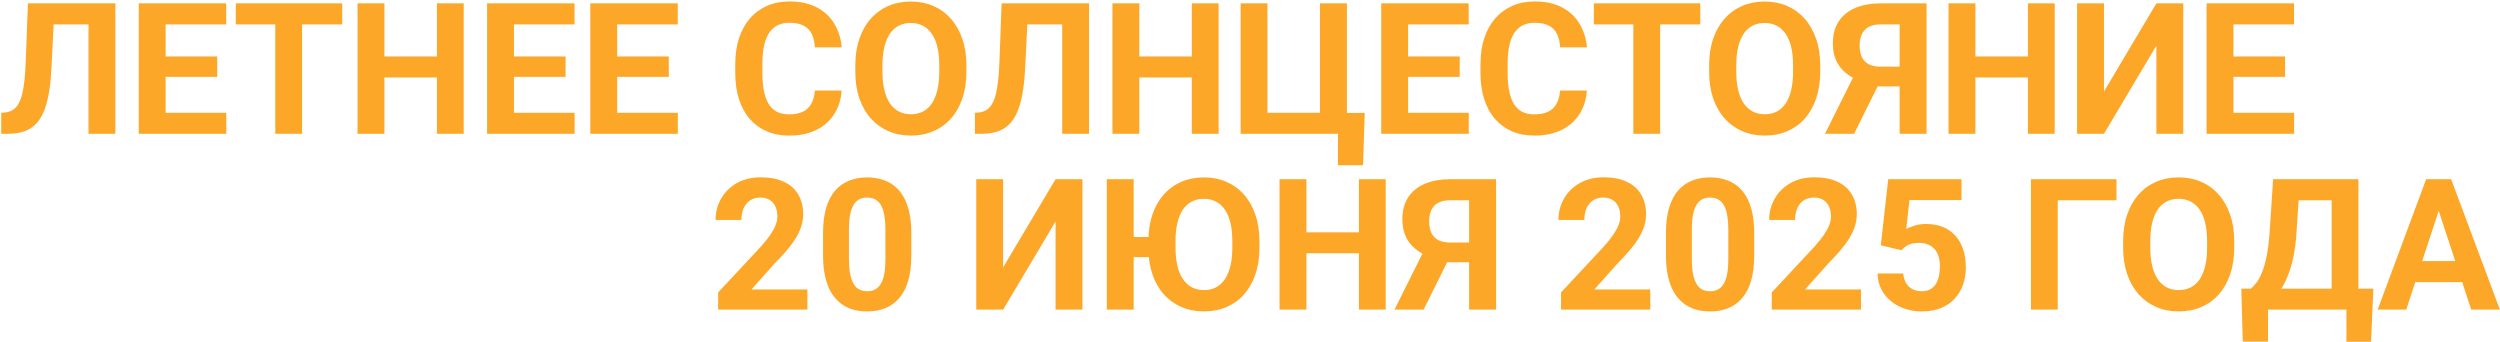 <?xml version="1.0" encoding="UTF-8"?> <svg xmlns="http://www.w3.org/2000/svg" width="1308" height="179" viewBox="0 0 1308 179" fill="none"><path d="M50.328 1.75V12.766H16.391V1.75H50.328ZM60.359 1.75V70H46.297V1.75H60.359ZM14.609 1.75H28.625L26.891 36.016C26.641 41.141 26.156 45.594 25.438 49.375C24.75 53.156 23.812 56.375 22.625 59.031C21.438 61.656 19.969 63.781 18.219 65.406C16.5 67 14.469 68.172 12.125 68.922C9.781 69.641 7.109 70 4.109 70H0.641V59.031L2.422 58.891C3.953 58.734 5.297 58.328 6.453 57.672C7.609 57.016 8.594 56.031 9.406 54.719C10.25 53.406 10.938 51.734 11.469 49.703C12.031 47.641 12.469 45.125 12.781 42.156C13.125 39.188 13.359 35.719 13.484 31.75L14.609 1.75ZM118.391 59.031V70H82.062V59.031H118.391ZM86.656 1.75V70H72.594V1.75H86.656ZM113.656 29.547V40.234H82.062V29.547H113.656ZM118.344 1.75V12.766H82.062V1.75H118.344ZM158.047 1.75V70H144.031V1.75H158.047ZM179.047 1.75V12.766H123.359V1.75H179.047ZM232.578 29.547V40.516H196.953V29.547H232.578ZM201.125 1.75V70H187.062V1.75H201.125ZM242.609 1.75V70H228.594V1.75H242.609ZM300.641 59.031V70H264.312V59.031H300.641ZM268.906 1.75V70H254.844V1.75H268.906ZM295.906 29.547V40.234H264.312V29.547H295.906ZM300.594 1.75V12.766H264.312V1.75H300.594ZM354.641 59.031V70H318.312V59.031H354.641ZM322.906 1.75V70H308.844V1.75H322.906ZM349.906 29.547V40.234H318.312V29.547H349.906ZM354.594 1.75V12.766H318.312V1.75H354.594ZM426.312 47.359H440.328C440.047 51.953 438.781 56.031 436.531 59.594C434.312 63.156 431.203 65.938 427.203 67.938C423.234 69.938 418.453 70.938 412.859 70.938C408.484 70.938 404.562 70.188 401.094 68.688C397.625 67.156 394.656 64.969 392.188 62.125C389.75 59.281 387.891 55.844 386.609 51.812C385.328 47.781 384.688 43.266 384.688 38.266V33.531C384.688 28.531 385.344 24.016 386.656 19.984C388 15.922 389.906 12.469 392.375 9.625C394.875 6.781 397.859 4.594 401.328 3.062C404.797 1.531 408.672 0.766 412.953 0.766C418.641 0.766 423.438 1.797 427.344 3.859C431.281 5.922 434.328 8.766 436.484 12.391C438.672 16.016 439.984 20.141 440.422 24.766H426.359C426.203 22.016 425.656 19.688 424.719 17.781C423.781 15.844 422.359 14.391 420.453 13.422C418.578 12.422 416.078 11.922 412.953 11.922C410.609 11.922 408.562 12.359 406.812 13.234C405.062 14.109 403.594 15.438 402.406 17.219C401.219 19 400.328 21.25 399.734 23.969C399.172 26.656 398.891 29.812 398.891 33.438V38.266C398.891 41.797 399.156 44.906 399.688 47.594C400.219 50.25 401.031 52.5 402.125 54.344C403.25 56.156 404.688 57.531 406.438 58.469C408.219 59.375 410.359 59.828 412.859 59.828C415.797 59.828 418.219 59.359 420.125 58.422C422.031 57.484 423.484 56.094 424.484 54.25C425.516 52.406 426.125 50.109 426.312 47.359ZM505.625 34.281V37.516C505.625 42.703 504.922 47.359 503.516 51.484C502.109 55.609 500.125 59.125 497.562 62.031C495 64.906 491.938 67.109 488.375 68.641C484.844 70.172 480.922 70.938 476.609 70.938C472.328 70.938 468.406 70.172 464.844 68.641C461.312 67.109 458.25 64.906 455.656 62.031C453.062 59.125 451.047 55.609 449.609 51.484C448.203 47.359 447.5 42.703 447.5 37.516V34.281C447.5 29.062 448.203 24.406 449.609 20.312C451.016 16.188 453 12.672 455.562 9.766C458.156 6.859 461.219 4.641 464.75 3.109C468.312 1.578 472.234 0.812 476.516 0.812C480.828 0.812 484.75 1.578 488.281 3.109C491.844 4.641 494.906 6.859 497.469 9.766C500.062 12.672 502.062 16.188 503.469 20.312C504.906 24.406 505.625 29.062 505.625 34.281ZM491.422 37.516V34.188C491.422 30.562 491.094 27.375 490.438 24.625C489.781 21.875 488.812 19.562 487.531 17.688C486.25 15.812 484.688 14.406 482.844 13.469C481 12.5 478.891 12.016 476.516 12.016C474.141 12.016 472.031 12.5 470.188 13.469C468.375 14.406 466.828 15.812 465.547 17.688C464.297 19.562 463.344 21.875 462.688 24.625C462.031 27.375 461.703 30.562 461.703 34.188V37.516C461.703 41.109 462.031 44.297 462.688 47.078C463.344 49.828 464.312 52.156 465.594 54.062C466.875 55.938 468.438 57.359 470.281 58.328C472.125 59.297 474.234 59.781 476.609 59.781C478.984 59.781 481.094 59.297 482.938 58.328C484.781 57.359 486.328 55.938 487.578 54.062C488.828 52.156 489.781 49.828 490.438 47.078C491.094 44.297 491.422 41.109 491.422 37.516ZM559.766 1.75V12.766H525.828V1.75H559.766ZM569.797 1.75V70H555.734V1.75H569.797ZM524.047 1.75H538.062L536.328 36.016C536.078 41.141 535.594 45.594 534.875 49.375C534.188 53.156 533.25 56.375 532.062 59.031C530.875 61.656 529.406 63.781 527.656 65.406C525.938 67 523.906 68.172 521.562 68.922C519.219 69.641 516.547 70 513.547 70H510.078V59.031L511.859 58.891C513.391 58.734 514.734 58.328 515.891 57.672C517.047 57.016 518.031 56.031 518.844 54.719C519.688 53.406 520.375 51.734 520.906 49.703C521.469 47.641 521.906 45.125 522.219 42.156C522.562 39.188 522.797 35.719 522.922 31.75L524.047 1.75ZM627.547 29.547V40.516H591.922V29.547H627.547ZM596.094 1.75V70H582.031V1.75H596.094ZM637.578 1.75V70H623.562V1.75H637.578ZM714.031 59.078L713.141 86.453H700.016V70H694.438V59.078H714.031ZM649.109 70V1.75H663.125V59.031H690.594V1.75H704.703V70H649.109ZM768.453 59.031V70H732.125V59.031H768.453ZM736.719 1.75V70H722.656V1.75H736.719ZM763.719 29.547V40.234H732.125V29.547H763.719ZM768.406 1.75V12.766H732.125V1.75H768.406ZM816.219 47.359H830.234C829.953 51.953 828.688 56.031 826.438 59.594C824.219 63.156 821.109 65.938 817.109 67.938C813.141 69.938 808.359 70.938 802.766 70.938C798.391 70.938 794.469 70.188 791 68.688C787.531 67.156 784.562 64.969 782.094 62.125C779.656 59.281 777.797 55.844 776.516 51.812C775.234 47.781 774.594 43.266 774.594 38.266V33.531C774.594 28.531 775.25 24.016 776.562 19.984C777.906 15.922 779.812 12.469 782.281 9.625C784.781 6.781 787.766 4.594 791.234 3.062C794.703 1.531 798.578 0.766 802.859 0.766C808.547 0.766 813.344 1.797 817.25 3.859C821.188 5.922 824.234 8.766 826.391 12.391C828.578 16.016 829.891 20.141 830.328 24.766H816.266C816.109 22.016 815.562 19.688 814.625 17.781C813.688 15.844 812.266 14.391 810.359 13.422C808.484 12.422 805.984 11.922 802.859 11.922C800.516 11.922 798.469 12.359 796.719 13.234C794.969 14.109 793.5 15.438 792.312 17.219C791.125 19 790.234 21.25 789.641 23.969C789.078 26.656 788.797 29.812 788.797 33.438V38.266C788.797 41.797 789.062 44.906 789.594 47.594C790.125 50.25 790.938 52.5 792.031 54.344C793.156 56.156 794.594 57.531 796.344 58.469C798.125 59.375 800.266 59.828 802.766 59.828C805.703 59.828 808.125 59.359 810.031 58.422C811.938 57.484 813.391 56.094 814.391 54.25C815.422 52.406 816.031 50.109 816.219 47.359ZM868.578 1.75V70H854.562V1.75H868.578ZM889.578 1.75V12.766H833.891V1.75H889.578ZM952.344 34.281V37.516C952.344 42.703 951.641 47.359 950.234 51.484C948.828 55.609 946.844 59.125 944.281 62.031C941.719 64.906 938.656 67.109 935.094 68.641C931.562 70.172 927.641 70.938 923.328 70.938C919.047 70.938 915.125 70.172 911.562 68.641C908.031 67.109 904.969 64.906 902.375 62.031C899.781 59.125 897.766 55.609 896.328 51.484C894.922 47.359 894.219 42.703 894.219 37.516V34.281C894.219 29.062 894.922 24.406 896.328 20.312C897.734 16.188 899.719 12.672 902.281 9.766C904.875 6.859 907.938 4.641 911.469 3.109C915.031 1.578 918.953 0.812 923.234 0.812C927.547 0.812 931.469 1.578 935 3.109C938.562 4.641 941.625 6.859 944.188 9.766C946.781 12.672 948.781 16.188 950.188 20.312C951.625 24.406 952.344 29.062 952.344 34.281ZM938.141 37.516V34.188C938.141 30.562 937.812 27.375 937.156 24.625C936.5 21.875 935.531 19.562 934.25 17.688C932.969 15.812 931.406 14.406 929.562 13.469C927.719 12.5 925.609 12.016 923.234 12.016C920.859 12.016 918.75 12.5 916.906 13.469C915.094 14.406 913.547 15.812 912.266 17.688C911.016 19.562 910.062 21.875 909.406 24.625C908.75 27.375 908.422 30.562 908.422 34.188V37.516C908.422 41.109 908.75 44.297 909.406 47.078C910.062 49.828 911.031 52.156 912.312 54.062C913.594 55.938 915.156 57.359 917 58.328C918.844 59.297 920.953 59.781 923.328 59.781C925.703 59.781 927.812 59.297 929.656 58.328C931.5 57.359 933.047 55.938 934.297 54.062C935.547 52.156 936.5 49.828 937.156 47.078C937.812 44.297 938.141 41.109 938.141 37.516ZM998.75 45.203H980.188L975.453 43.234C970.109 41.547 966.016 39.016 963.172 35.641C960.359 32.266 958.953 27.969 958.953 22.75C958.953 18.156 959.969 14.312 962 11.219C964.062 8.094 966.969 5.734 970.719 4.141C974.5 2.547 978.984 1.75 984.172 1.75H1007.98V70H993.875V12.766H984.172C980.328 12.766 977.5 13.719 975.688 15.625C973.875 17.531 972.969 20.234 972.969 23.734C972.969 26.297 973.391 28.406 974.234 30.062C975.078 31.688 976.312 32.906 977.938 33.719C979.562 34.5 981.609 34.891 984.078 34.891H998.703L998.75 45.203ZM985.203 39.531L970.062 70H954.828L970.016 39.531H985.203ZM1064.98 29.547V40.516H1029.36V29.547H1064.98ZM1033.53 1.75V70H1019.47V1.75H1033.53ZM1075.02 1.75V70H1061V1.75H1075.02ZM1100.8 47.875L1128.22 1.75H1142.28V70H1128.22V23.875L1100.8 70H1086.73V1.75H1100.8V47.875ZM1200.27 59.031V70H1163.94V59.031H1200.27ZM1168.53 1.75V70H1154.47V1.75H1168.53ZM1195.53 29.547V40.234H1163.94V29.547H1195.53ZM1200.22 1.75V12.766H1163.94V1.75H1200.22ZM422.422 151.453V162H375.734V153L397.812 129.328C400.031 126.859 401.781 124.688 403.062 122.812C404.344 120.906 405.266 119.203 405.828 117.703C406.422 116.172 406.719 114.719 406.719 113.344C406.719 111.281 406.375 109.516 405.688 108.047C405 106.547 403.984 105.391 402.641 104.578C401.328 103.766 399.703 103.359 397.766 103.359C395.703 103.359 393.922 103.859 392.422 104.859C390.953 105.859 389.828 107.25 389.047 109.031C388.297 110.812 387.922 112.828 387.922 115.078H374.375C374.375 111.016 375.344 107.297 377.281 103.922C379.219 100.516 381.953 97.812 385.484 95.812C389.016 93.781 393.203 92.766 398.047 92.766C402.828 92.766 406.859 93.547 410.141 95.109C413.453 96.641 415.953 98.859 417.641 101.766C419.359 104.641 420.219 108.078 420.219 112.078C420.219 114.328 419.859 116.531 419.141 118.688C418.422 120.812 417.391 122.938 416.047 125.062C414.734 127.156 413.141 129.281 411.266 131.438C409.391 133.594 407.312 135.828 405.031 138.141L393.172 151.453H422.422ZM476.797 121.875V133.688C476.797 138.812 476.25 143.234 475.156 146.953C474.062 150.641 472.484 153.672 470.422 156.047C468.391 158.391 465.969 160.125 463.156 161.25C460.344 162.375 457.219 162.938 453.781 162.938C451.031 162.938 448.469 162.594 446.094 161.906C443.719 161.188 441.578 160.078 439.672 158.578C437.797 157.078 436.172 155.188 434.797 152.906C433.453 150.594 432.422 147.844 431.703 144.656C430.984 141.469 430.625 137.812 430.625 133.688V121.875C430.625 116.75 431.172 112.359 432.266 108.703C433.391 105.016 434.969 102 437 99.656C439.062 97.312 441.5 95.594 444.312 94.5C447.125 93.375 450.25 92.812 453.688 92.812C456.438 92.812 458.984 93.172 461.328 93.891C463.703 94.578 465.844 95.656 467.75 97.125C469.656 98.594 471.281 100.484 472.625 102.797C473.969 105.078 475 107.812 475.719 111C476.438 114.156 476.797 117.781 476.797 121.875ZM463.25 135.469V120.047C463.25 117.578 463.109 115.422 462.828 113.578C462.578 111.734 462.188 110.172 461.656 108.891C461.125 107.578 460.469 106.516 459.688 105.703C458.906 104.891 458.016 104.297 457.016 103.922C456.016 103.547 454.906 103.359 453.688 103.359C452.156 103.359 450.797 103.656 449.609 104.25C448.453 104.844 447.469 105.797 446.656 107.109C445.844 108.391 445.219 110.109 444.781 112.266C444.375 114.391 444.172 116.984 444.172 120.047V135.469C444.172 137.938 444.297 140.109 444.547 141.984C444.828 143.859 445.234 145.469 445.766 146.812C446.328 148.125 446.984 149.203 447.734 150.047C448.516 150.859 449.406 151.453 450.406 151.828C451.438 152.203 452.562 152.391 453.781 152.391C455.281 152.391 456.609 152.094 457.766 151.5C458.953 150.875 459.953 149.906 460.766 148.594C461.609 147.25 462.234 145.5 462.641 143.344C463.047 141.188 463.25 138.562 463.25 135.469ZM524.844 139.875L552.266 93.75H566.328V162H552.266V115.875L524.844 162H510.781V93.75H524.844V139.875ZM593.141 93.75V162H579.078V93.75H593.141ZM606.172 123.984V134.531H587.562V123.984H606.172ZM658.953 126.281V129.516C658.953 134.703 658.25 139.359 656.844 143.484C655.438 147.609 653.453 151.125 650.891 154.031C648.328 156.906 645.266 159.109 641.703 160.641C638.172 162.172 634.25 162.938 629.938 162.938C625.656 162.938 621.734 162.172 618.172 160.641C614.641 159.109 611.562 156.906 608.938 154.031C606.344 151.125 604.344 147.609 602.938 143.484C601.531 139.359 600.828 134.703 600.828 129.516V126.281C600.828 121.062 601.531 116.406 602.938 112.312C604.344 108.188 606.328 104.672 608.891 101.766C611.484 98.859 614.547 96.641 618.078 95.109C621.641 93.578 625.562 92.812 629.844 92.812C634.156 92.812 638.078 93.578 641.609 95.109C645.172 96.641 648.234 98.859 650.797 101.766C653.391 104.672 655.391 108.188 656.797 112.312C658.234 116.406 658.953 121.062 658.953 126.281ZM644.75 129.516V126.188C644.75 122.562 644.422 119.375 643.766 116.625C643.109 113.875 642.141 111.562 640.859 109.688C639.578 107.812 638.016 106.406 636.172 105.469C634.328 104.5 632.219 104.016 629.844 104.016C627.469 104.016 625.359 104.5 623.516 105.469C621.703 106.406 620.156 107.812 618.875 109.688C617.625 111.562 616.672 113.875 616.016 116.625C615.359 119.375 615.031 122.562 615.031 126.188V129.516C615.031 133.109 615.359 136.297 616.016 139.078C616.672 141.828 617.641 144.156 618.922 146.062C620.203 147.938 621.766 149.359 623.609 150.328C625.453 151.297 627.562 151.781 629.938 151.781C632.312 151.781 634.406 151.297 636.219 150.328C638.062 149.359 639.609 147.938 640.859 146.062C642.141 144.156 643.109 141.828 643.766 139.078C644.422 136.297 644.75 133.109 644.75 129.516ZM714.969 121.547V132.516H679.344V121.547H714.969ZM683.516 93.75V162H669.453V93.75H683.516ZM725 93.75V162H710.984V93.75H725ZM773.516 137.203H754.953L750.219 135.234C744.875 133.547 740.781 131.016 737.938 127.641C735.125 124.266 733.719 119.969 733.719 114.75C733.719 110.156 734.734 106.312 736.766 103.219C738.828 100.094 741.734 97.734 745.484 96.141C749.266 94.547 753.75 93.75 758.938 93.75H782.75V162H768.641V104.766H758.938C755.094 104.766 752.266 105.719 750.453 107.625C748.641 109.531 747.734 112.234 747.734 115.734C747.734 118.297 748.156 120.406 749 122.062C749.844 123.688 751.078 124.906 752.703 125.719C754.328 126.5 756.375 126.891 758.844 126.891H773.469L773.516 137.203ZM759.969 131.531L744.828 162H729.594L744.781 131.531H759.969ZM863.422 151.453V162H816.734V153L838.812 129.328C841.031 126.859 842.781 124.688 844.062 122.812C845.344 120.906 846.266 119.203 846.828 117.703C847.422 116.172 847.719 114.719 847.719 113.344C847.719 111.281 847.375 109.516 846.688 108.047C846 106.547 844.984 105.391 843.641 104.578C842.328 103.766 840.703 103.359 838.766 103.359C836.703 103.359 834.922 103.859 833.422 104.859C831.953 105.859 830.828 107.25 830.047 109.031C829.297 110.812 828.922 112.828 828.922 115.078H815.375C815.375 111.016 816.344 107.297 818.281 103.922C820.219 100.516 822.953 97.812 826.484 95.812C830.016 93.781 834.203 92.766 839.047 92.766C843.828 92.766 847.859 93.547 851.141 95.109C854.453 96.641 856.953 98.859 858.641 101.766C860.359 104.641 861.219 108.078 861.219 112.078C861.219 114.328 860.859 116.531 860.141 118.688C859.422 120.812 858.391 122.938 857.047 125.062C855.734 127.156 854.141 129.281 852.266 131.438C850.391 133.594 848.312 135.828 846.031 138.141L834.172 151.453H863.422ZM917.797 121.875V133.688C917.797 138.812 917.25 143.234 916.156 146.953C915.062 150.641 913.484 153.672 911.422 156.047C909.391 158.391 906.969 160.125 904.156 161.25C901.344 162.375 898.219 162.938 894.781 162.938C892.031 162.938 889.469 162.594 887.094 161.906C884.719 161.188 882.578 160.078 880.672 158.578C878.797 157.078 877.172 155.188 875.797 152.906C874.453 150.594 873.422 147.844 872.703 144.656C871.984 141.469 871.625 137.812 871.625 133.688V121.875C871.625 116.75 872.172 112.359 873.266 108.703C874.391 105.016 875.969 102 878 99.656C880.062 97.312 882.5 95.594 885.312 94.5C888.125 93.375 891.25 92.812 894.688 92.812C897.438 92.812 899.984 93.172 902.328 93.891C904.703 94.578 906.844 95.656 908.75 97.125C910.656 98.594 912.281 100.484 913.625 102.797C914.969 105.078 916 107.812 916.719 111C917.438 114.156 917.797 117.781 917.797 121.875ZM904.25 135.469V120.047C904.25 117.578 904.109 115.422 903.828 113.578C903.578 111.734 903.188 110.172 902.656 108.891C902.125 107.578 901.469 106.516 900.688 105.703C899.906 104.891 899.016 104.297 898.016 103.922C897.016 103.547 895.906 103.359 894.688 103.359C893.156 103.359 891.797 103.656 890.609 104.25C889.453 104.844 888.469 105.797 887.656 107.109C886.844 108.391 886.219 110.109 885.781 112.266C885.375 114.391 885.172 116.984 885.172 120.047V135.469C885.172 137.938 885.297 140.109 885.547 141.984C885.828 143.859 886.234 145.469 886.766 146.812C887.328 148.125 887.984 149.203 888.734 150.047C889.516 150.859 890.406 151.453 891.406 151.828C892.438 152.203 893.562 152.391 894.781 152.391C896.281 152.391 897.609 152.094 898.766 151.5C899.953 150.875 900.953 149.906 901.766 148.594C902.609 147.25 903.234 145.5 903.641 143.344C904.047 141.188 904.25 138.562 904.25 135.469ZM973.672 151.453V162H926.984V153L949.062 129.328C951.281 126.859 953.031 124.688 954.312 122.812C955.594 120.906 956.516 119.203 957.078 117.703C957.672 116.172 957.969 114.719 957.969 113.344C957.969 111.281 957.625 109.516 956.938 108.047C956.25 106.547 955.234 105.391 953.891 104.578C952.578 103.766 950.953 103.359 949.016 103.359C946.953 103.359 945.172 103.859 943.672 104.859C942.203 105.859 941.078 107.25 940.297 109.031C939.547 110.812 939.172 112.828 939.172 115.078H925.625C925.625 111.016 926.594 107.297 928.531 103.922C930.469 100.516 933.203 97.812 936.734 95.812C940.266 93.781 944.453 92.766 949.297 92.766C954.078 92.766 958.109 93.547 961.391 95.109C964.703 96.641 967.203 98.859 968.891 101.766C970.609 104.641 971.469 108.078 971.469 112.078C971.469 114.328 971.109 116.531 970.391 118.688C969.672 120.812 968.641 122.938 967.297 125.062C965.984 127.156 964.391 129.281 962.516 131.438C960.641 133.594 958.562 135.828 956.281 138.141L944.422 151.453H973.672ZM994.812 130.922L984.031 128.344L987.922 93.75H1026.27V104.672H999.031L997.344 119.812C998.25 119.281 999.625 118.719 1001.47 118.125C1003.31 117.5 1005.38 117.188 1007.66 117.188C1010.97 117.188 1013.91 117.703 1016.47 118.734C1019.03 119.766 1021.2 121.266 1022.98 123.234C1024.8 125.203 1026.17 127.609 1027.11 130.453C1028.05 133.297 1028.52 136.516 1028.52 140.109C1028.52 143.141 1028.05 146.031 1027.11 148.781C1026.17 151.5 1024.75 153.938 1022.84 156.094C1020.94 158.219 1018.55 159.891 1015.67 161.109C1012.8 162.328 1009.39 162.938 1005.45 162.938C1002.52 162.938 999.672 162.5 996.922 161.625C994.203 160.75 991.75 159.453 989.562 157.734C987.406 156.016 985.672 153.938 984.359 151.5C983.078 149.031 982.406 146.219 982.344 143.062H995.75C995.938 145 996.438 146.672 997.25 148.078C998.094 149.453 999.203 150.516 1000.58 151.266C1001.95 152.016 1003.56 152.391 1005.41 152.391C1007.12 152.391 1008.59 152.062 1009.81 151.406C1011.03 150.75 1012.02 149.844 1012.77 148.688C1013.52 147.5 1014.06 146.125 1014.41 144.562C1014.78 142.969 1014.97 141.25 1014.97 139.406C1014.97 137.562 1014.75 135.891 1014.31 134.391C1013.88 132.891 1013.2 131.594 1012.3 130.5C1011.39 129.406 1010.23 128.562 1008.83 127.969C1007.45 127.375 1005.84 127.078 1004 127.078C1001.5 127.078 999.562 127.469 998.188 128.25C996.844 129.031 995.719 129.922 994.812 130.922ZM1107.36 93.75V104.766H1076.61V162H1062.59V93.75H1107.36ZM1168.95 126.281V129.516C1168.95 134.703 1168.25 139.359 1166.84 143.484C1165.44 147.609 1163.45 151.125 1160.89 154.031C1158.33 156.906 1155.27 159.109 1151.7 160.641C1148.17 162.172 1144.25 162.938 1139.94 162.938C1135.66 162.938 1131.73 162.172 1128.17 160.641C1124.64 159.109 1121.58 156.906 1118.98 154.031C1116.39 151.125 1114.38 147.609 1112.94 143.484C1111.53 139.359 1110.83 134.703 1110.83 129.516V126.281C1110.83 121.062 1111.53 116.406 1112.94 112.312C1114.34 108.188 1116.33 104.672 1118.89 101.766C1121.48 98.859 1124.55 96.641 1128.08 95.109C1131.64 93.578 1135.56 92.812 1139.84 92.812C1144.16 92.812 1148.08 93.578 1151.61 95.109C1155.17 96.641 1158.23 98.859 1160.8 101.766C1163.39 104.672 1165.39 108.188 1166.8 112.312C1168.23 116.406 1168.95 121.062 1168.95 126.281ZM1154.75 129.516V126.188C1154.75 122.562 1154.42 119.375 1153.77 116.625C1153.11 113.875 1152.14 111.562 1150.86 109.688C1149.58 107.812 1148.02 106.406 1146.17 105.469C1144.33 104.5 1142.22 104.016 1139.84 104.016C1137.47 104.016 1135.36 104.5 1133.52 105.469C1131.7 106.406 1130.16 107.812 1128.88 109.688C1127.62 111.562 1126.67 113.875 1126.02 116.625C1125.36 119.375 1125.03 122.562 1125.03 126.188V129.516C1125.03 133.109 1125.36 136.297 1126.02 139.078C1126.67 141.828 1127.64 144.156 1128.92 146.062C1130.2 147.938 1131.77 149.359 1133.61 150.328C1135.45 151.297 1137.56 151.781 1139.94 151.781C1142.31 151.781 1144.42 151.297 1146.27 150.328C1148.11 149.359 1149.66 147.938 1150.91 146.062C1152.16 144.156 1153.11 141.828 1153.77 139.078C1154.42 136.297 1154.75 133.109 1154.75 129.516ZM1231.62 151.031V162H1182.45V151.031H1231.62ZM1186.62 151.031V178.734H1173.41L1172.66 151.031H1186.62ZM1241.75 151.031L1240.53 178.781H1227.64V151.031H1241.75ZM1223.89 93.75V104.766H1191.03V93.75H1223.89ZM1233.92 93.75V162H1219.91V93.75H1233.92ZM1189.3 93.75H1203.36L1201.53 121.547C1201.25 126.141 1200.75 130.203 1200.03 133.734C1199.34 137.234 1198.5 140.312 1197.5 142.969C1196.53 145.625 1195.45 147.953 1194.27 149.953C1193.08 151.922 1191.83 153.641 1190.52 155.109C1189.2 156.547 1187.88 157.828 1186.53 158.953C1185.19 160.047 1183.88 161.062 1182.59 162H1174.53V151.031H1177.67C1178.58 150.281 1179.53 149.25 1180.53 147.938C1181.56 146.625 1182.53 144.859 1183.44 142.641C1184.38 140.391 1185.19 137.547 1185.88 134.109C1186.59 130.672 1187.12 126.484 1187.47 121.547L1189.3 93.75ZM1277.52 105.422L1258.95 162H1244L1269.36 93.75H1278.88L1277.52 105.422ZM1292.94 162L1274.33 105.422L1272.83 93.75H1282.44L1307.94 162H1292.94ZM1292.09 136.594V147.609H1256.05V136.594H1292.09Z" fill="#FDA728"></path></svg> 